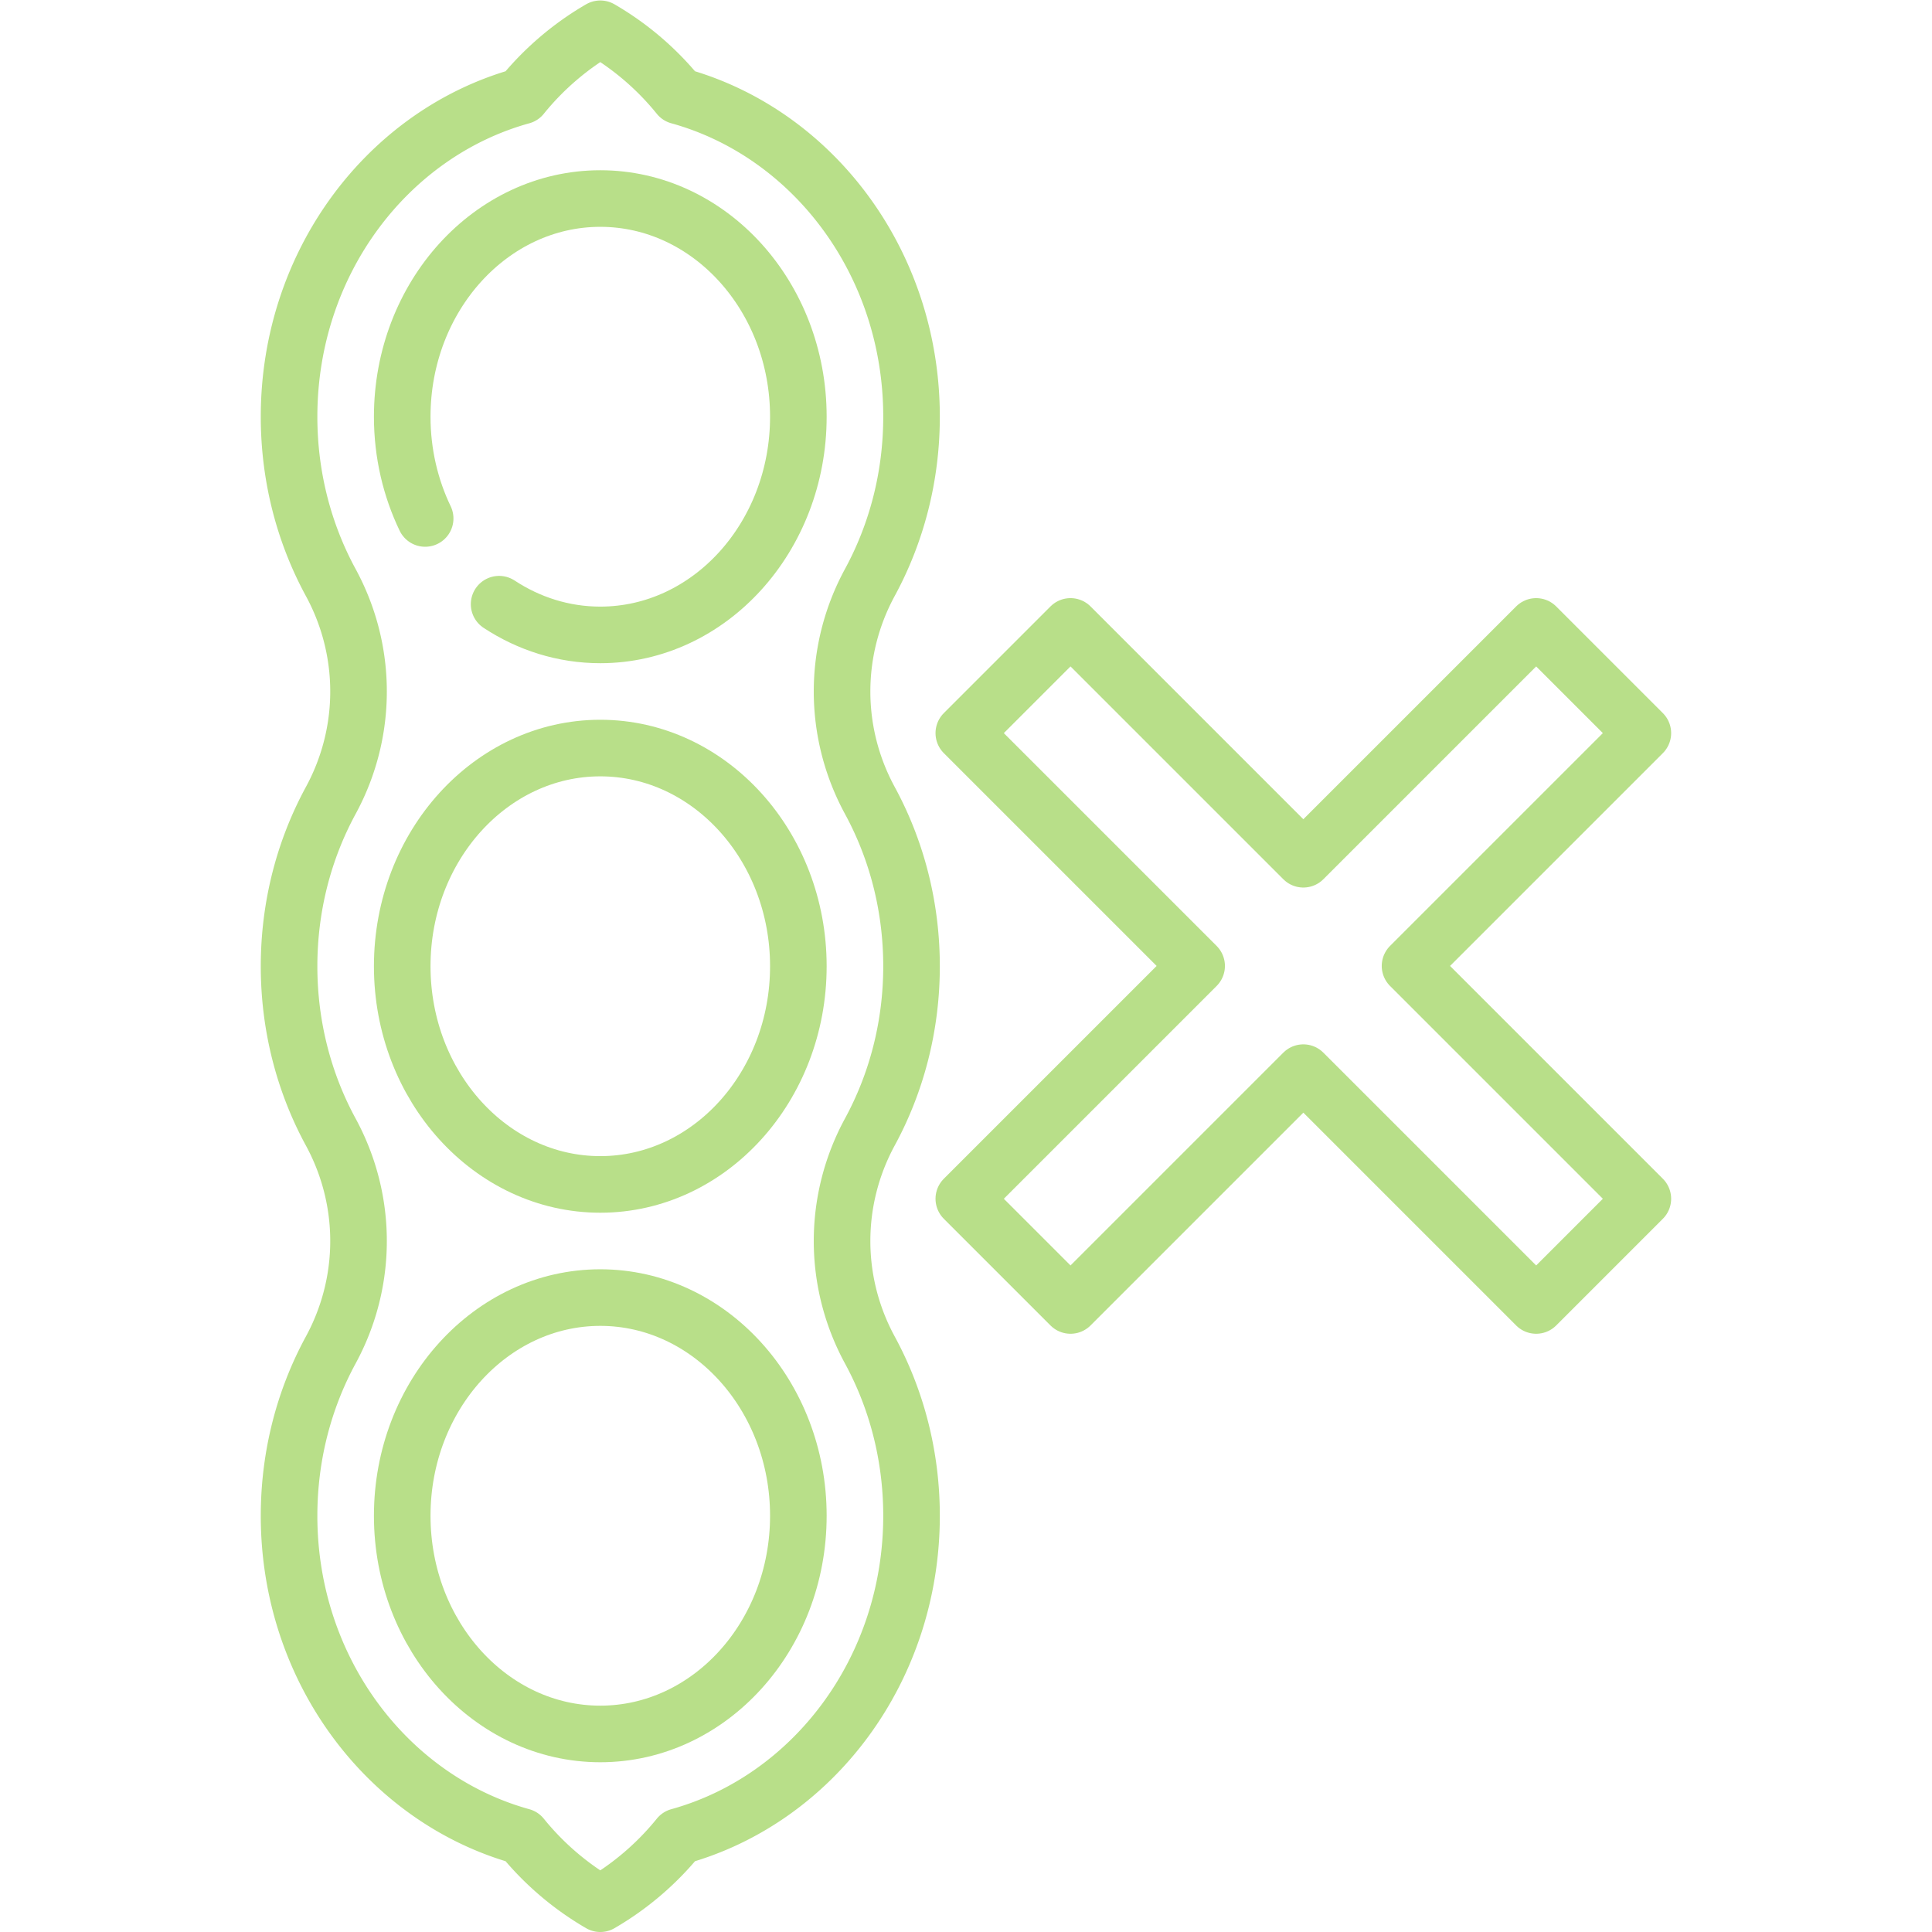 <?xml version="1.0" encoding="UTF-8" standalone="no"?>
<svg xmlns="http://www.w3.org/2000/svg" version="1.1" xmlns:xlink="http://www.w3.org/1999/xlink" width="512" height="512" x="0" y="0" viewBox="0 0 682.667 682.667" style="enable-background:new 0 0 512 512" xml:space="preserve" ><g><defs><clipPath id="a" clipPathUnits="userSpaceOnUse"><path d="M0 512h512V0H0Z" fill="#b8df89" opacity="1" data-original="#000000"></path></clipPath></defs><path d="m0 0-28.284 28.284L-90-33.432l-61.716 61.716L-180 0l61.716-61.716L-180-123.432l28.284-28.284L-90-90l61.716-61.716L0-123.432l-61.716 61.716Z" style="stroke-width:15;stroke-linecap:round;stroke-linejoin:round;stroke-miterlimit:10;stroke-dasharray:none;stroke-opacity:1" transform="matrix(1.333 0 0 -1.333 580.5 259.046)" fill="none" stroke="#b8df89" stroke-width="15" stroke-linecap="round" stroke-linejoin="round" stroke-miterlimit="10" stroke-dasharray="none" stroke-opacity="" data-original="#000000" opacity="1" ></path><g clip-path="url(#a)" transform="matrix(1.333 0 0 -1.333 0 682.667)"><path d="M0 0c-28.949-.001-52.502-25.945-52.503-57.835.001-31.891 23.554-57.836 52.503-57.836s52.502 25.945 52.502 57.836C52.502-25.945 28.949-.001 0 0Z" style="stroke-width:15;stroke-linecap:round;stroke-linejoin:round;stroke-miterlimit:10;stroke-dasharray:none;stroke-opacity:1" transform="translate(159.123 168.17)" fill="none" stroke="#b8df89" stroke-width="15" stroke-linecap="round" stroke-linejoin="round" stroke-miterlimit="10" stroke-dasharray="none" stroke-opacity="" data-original="#000000" opacity="1" ></path><path d="M0 0c7.855-5.165 17.026-8.143 26.82-8.143 28.95.001 52.502 25.946 52.502 57.835 0 31.891-23.552 57.836-52.502 57.836-28.949 0-52.502-25.945-52.503-57.836 0-9.735 2.205-18.912 6.079-26.97" style="stroke-width:15;stroke-linecap:round;stroke-linejoin:round;stroke-miterlimit:10;stroke-dasharray:none;stroke-opacity:1" transform="translate(132.303 351.972)" fill="none" stroke="#b8df89" stroke-width="15" stroke-linecap="round" stroke-linejoin="round" stroke-miterlimit="10" stroke-dasharray="none" stroke-opacity="" data-original="#000000" opacity="1" ></path><path d="M0 0c-28.949-.001-52.502-25.945-52.503-57.836.001-31.891 23.554-57.835 52.503-57.836 28.949.001 52.502 25.945 52.502 57.836S28.949-.001 0 0Z" style="stroke-width:15;stroke-linecap:round;stroke-linejoin:round;stroke-miterlimit:10;stroke-dasharray:none;stroke-opacity:1" transform="translate(159.123 313.836)" fill="none" stroke="#b8df89" stroke-width="15" stroke-linecap="round" stroke-linejoin="round" stroke-miterlimit="10" stroke-dasharray="none" stroke-opacity="" data-original="#000000" opacity="1" ></path><path d="M0 0c0 16.003-4.019 31.006-11.041 43.927-9.831 18.088-9.83 39.729 0 57.816C-4.02 114.664 0 129.666 0 145.667c.001 40.857-26.202 75.196-61.692 85.013A75.469 75.469 0 0 1-82.5 248.499a75.484 75.484 0 0 1-20.81-17.821c-35.487-9.821-61.689-44.158-61.69-85.014 0-16.002 4.019-31.005 11.042-43.927 9.83-18.087 9.829-39.728 0-57.816C-160.98 31-165 15.999-165-.002c0-16.003 4.019-31.006 11.042-43.927 9.83-18.088 9.829-39.729 0-57.816C-160.98-114.666-165-129.668-165-145.669c-.001-40.857 26.202-75.196 61.692-85.013A75.469 75.469 0 0 1-82.5-248.501a75.484 75.484 0 0 1 20.81 17.821C-26.202-220.859-.001-186.521 0-145.666c0 16.002-4.019 31.005-11.041 43.927-9.831 18.087-9.83 39.728 0 57.816C-4.02-31.002 0-16.001 0 0Z" style="stroke-width:15;stroke-linecap:round;stroke-linejoin:round;stroke-miterlimit:10;stroke-dasharray:none;stroke-opacity:1" transform="translate(241.625 256.001)" fill="none" stroke="#b8df89" stroke-width="15" stroke-linecap="round" stroke-linejoin="round" stroke-miterlimit="10" stroke-dasharray="none" stroke-opacity="" data-original="#000000" opacity="1" ></path></g></g></svg>